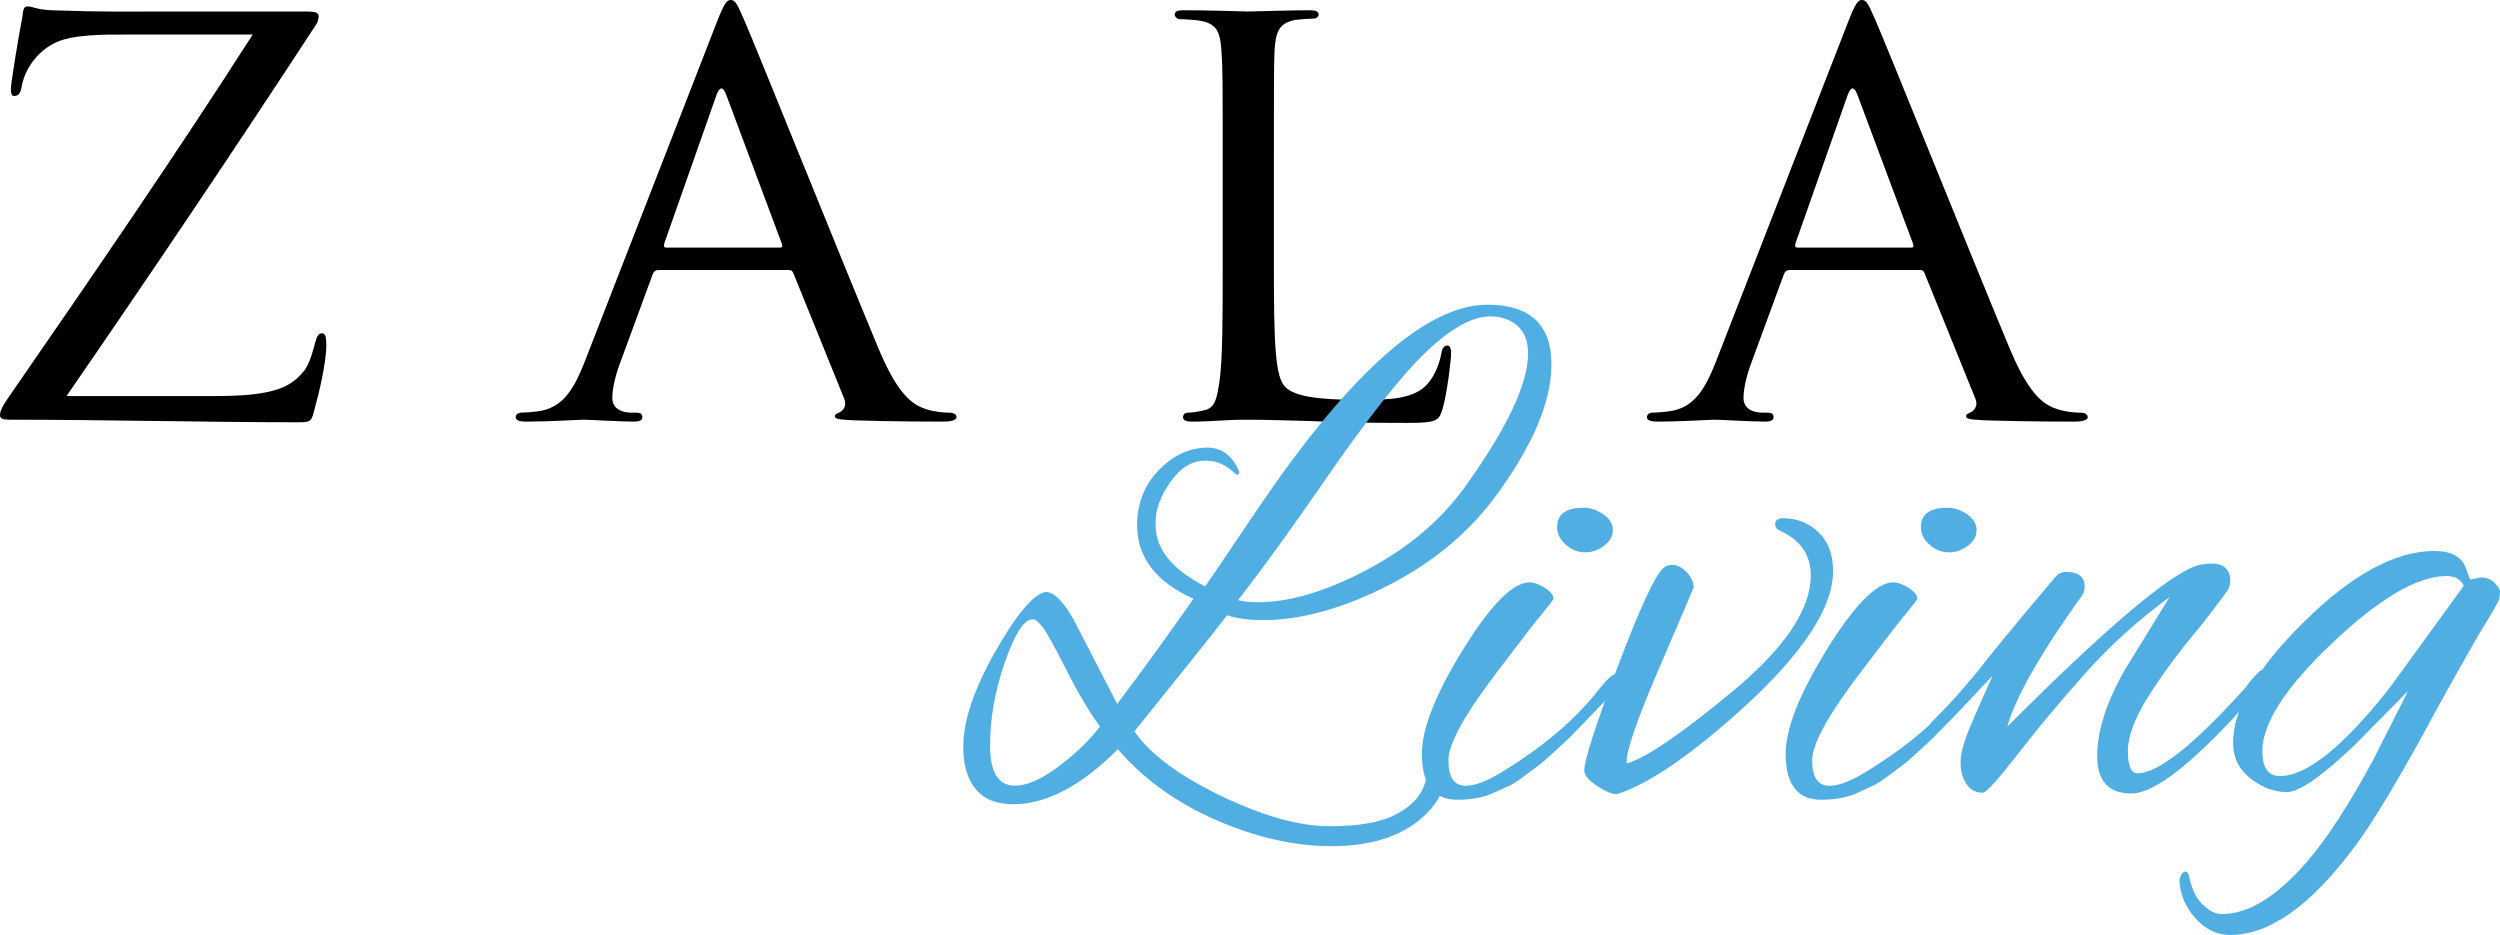 <?xml version="1.0" encoding="utf-8"?>
<!-- Generator: Adobe Illustrator 16.0.0, SVG Export Plug-In . SVG Version: 6.00 Build 0)  -->
<!DOCTYPE svg PUBLIC "-//W3C//DTD SVG 1.1//EN" "http://www.w3.org/Graphics/SVG/1.1/DTD/svg11.dtd">
<svg version="1.1" id="Ebene_2" xmlns="http://www.w3.org/2000/svg" xmlns:xlink="http://www.w3.org/1999/xlink" x="0px" y="0px"
	 width="586.096px" height="219.189px" viewBox="0 0 586.096 219.189"
	 enable-background="new 0 0 586.096 219.189" xml:space="preserve">
<g>
	<path d="M50.698,92.846c13.95,0,17.549-2.25,20.549-5.85
		c1.35-1.65,2.25-5.1,2.7-6.9c0.3-1.199,0.75-1.949,1.5-1.949
		s1.05,0.449,1.05,2.85c0,4.05-1.8,11.55-2.7,14.699
		c-0.75,3.15-0.9,3.3-3.9,3.3c-22.049,0-44.398-0.6-67.497-0.6
		c-1.5,0-2.4-0.15-2.4-1.05c0-0.601,0.15-1.5,1.8-3.9
		c19.799-28.648,39.298-56.997,57.448-85.347H31.349c-6.75,0-14.549-0.149-18.75,2.101
		c-4.649,2.399-7.049,7.049-7.499,10.049c-0.3,1.95-1.05,2.25-1.8,2.25
		c-0.6,0-0.75-0.6-0.75-1.65c0-1.5,1.95-13.049,2.7-16.949
		C5.4,2.1,5.7,1.5,6.45,1.5C7.65,1.5,8.55,2.25,12,2.4
		c12.599,0.45,18.899,0.3,23.099,0.3H71.997C73.947,2.7,74.697,3,74.697,3.75
		c0,0.599-0.15,1.5-0.75,2.249c-19.199,29.399-38.398,57.898-58.348,86.847H50.698z"/>
	<path d="M168.149,4.95C169.799,0.75,170.399,0,171.299,0c1.35,0,1.8,1.8,3.15,4.65
		c2.4,5.4,23.549,58.047,31.649,77.398c4.8,11.397,8.399,13.048,11.25,13.947
		c1.949,0.601,3.899,0.75,5.249,0.75c0.75,0,1.65,0.302,1.65,1.052s-1.5,1.049-3,1.049
		c-1.95,0-11.699,0-20.849-0.299c-2.55-0.151-4.65-0.151-4.65-0.901
		c0-0.599,0.3-0.599,0.9-0.9c0.75-0.3,2.1-1.35,1.2-3.448
		l-11.85-29.25c-0.299-0.601-0.449-0.75-1.199-0.75h-30.449
		c-0.6,0-1.05,0.299-1.35,1.049l-7.5,20.4
		c-1.2,3.15-1.95,6.301-1.95,8.551c0,2.549,2.25,3.448,4.5,3.448H149.25
		c1.05,0,1.35,0.45,1.35,1.052c0,0.75-0.75,1.049-1.95,1.049
		c-3.15,0-10.349-0.45-11.849-0.45c-1.35,0-7.95,0.45-13.35,0.45
		c-1.65,0-2.55-0.299-2.55-1.049c0-0.602,0.6-1.052,1.2-1.052
		c0.9,0,2.85-0.149,3.9-0.3c6-0.75,8.55-5.25,11.099-11.699L168.149,4.95z
		 M182.849,58.048c0.6,0,0.6-0.3,0.45-0.9l-13.05-34.949
		c-0.75-1.95-1.5-1.95-2.25,0l-12.299,34.949c-0.15,0.6,0,0.9,0.45,0.9H182.849z"/>
	<path d="M298.648,62.098c0,18.75,0.301,26.399,2.7,28.649
		c2.101,2.101,7.2,3,17.55,3c6.899,0,12.749-0.149,15.898-3.899
		c1.65-1.95,2.701-4.65,3.15-7.2c0.15-0.9,0.6-1.65,1.35-1.65
		c0.601,0,0.9,0.601,0.9,1.95s-0.9,8.999-1.949,12.749
		c-0.9,3-1.351,3.45-8.4,3.45c-9.449,0-16.799-0.15-22.949-0.45
		c-6-0.149-10.5-0.3-14.399-0.3c-0.6,0-2.85,0-5.399,0.15
		c-2.7,0.149-5.55,0.301-7.65,0.301c-1.35,0-2.1-0.301-2.1-1.051
		c0-0.449,0.3-1.051,1.05-1.051c1.2,0,2.85-0.3,4.05-0.6
		c2.55-0.6,2.85-3,3.45-6.749c0.75-5.25,0.75-15.3,0.75-27.599V39.299
		c0-19.8,0-23.399-0.3-27.449c-0.3-4.35-1.05-6.45-5.4-7.05
		c-1.05-0.15-3.3-0.3-4.5-0.3c-0.449,0-1.05-0.6-1.05-1.05
		c0-0.75,0.601-1.05,2.101-1.05c5.999,0,14.249,0.301,14.999,0.301
		c0.601,0,10.499-0.301,14.55-0.301c1.35,0,2.1,0.3,2.1,1.05
		c0,0.45-0.6,0.9-1.05,0.9c-0.899,0-2.851,0.15-4.351,0.3
		c-3.898,0.75-4.648,2.7-4.949,7.2c-0.15,4.05-0.15,7.649-0.15,27.449V62.098
		z"/>
	<path d="M433.346,4.95C434.994,0.75,435.594,0,436.494,0c1.35,0,1.801,1.8,3.15,4.65
		c2.4,5.4,23.548,58.047,31.648,77.398c4.801,11.397,8.399,13.048,11.25,13.947
		c1.949,0.601,3.899,0.75,5.25,0.75c0.75,0,1.649,0.302,1.649,1.052s-1.5,1.049-3,1.049
		c-1.95,0-11.7,0-20.849-0.299c-2.551-0.151-4.651-0.151-4.651-0.901
		c0-0.599,0.302-0.599,0.901-0.9c0.75-0.3,2.099-1.35,1.199-3.448
		l-11.851-29.25c-0.298-0.601-0.448-0.75-1.198-0.75h-30.449
		c-0.601,0-1.049,0.299-1.351,1.049l-7.5,20.4
		c-1.198,3.15-1.948,6.301-1.948,8.551c0,2.549,2.25,3.448,4.5,3.448h1.198
		c1.052,0,1.351,0.45,1.351,1.052c0,0.75-0.75,1.049-1.949,1.049
		c-3.151,0-10.35-0.45-11.85-0.45c-1.35,0-7.949,0.45-13.35,0.45
		c-1.65,0-2.55-0.299-2.55-1.049c0-0.602,0.601-1.052,1.2-1.052
		c0.9,0,2.85-0.149,3.9-0.3c5.999-0.75,8.549-5.25,11.099-11.699L433.346,4.95z
		 M448.045,58.048c0.6,0,0.6-0.3,0.449-0.9l-13.05-34.949
		c-0.75-1.95-1.5-1.95-2.25,0l-12.3,34.949c-0.148,0.6,0,0.9,0.451,0.9H448.045z"
		/>
	<path fill="#51AEE2" d="M363.712,85.45c0,8.484-4.136,18.472-12.403,29.961
		c-6.443,9.021-15.009,16.269-25.692,21.746
		c-10.687,5.477-20.538,8.215-29.559,8.215c-3.329,0-6.121-0.375-8.375-1.128
		c-4.51,5.799-11.759,14.875-21.746,27.223c3.757,5.371,10.55,10.415,20.376,15.142
		c9.827,4.725,18.283,7.087,25.371,7.087s12.348-0.966,15.786-2.898
		c4.724-2.472,7.087-6.016,7.087-10.632c0-1.181-0.107-2.308-0.322-3.383
		c-0.216-1.072,0.134-1.61,1.048-1.61c0.911,0,1.716,0.78,2.416,2.336
		c0.697,1.558,1.047,2.927,1.047,4.107c0,3.758-1.988,7.301-5.96,10.631
		c-5.049,4.08-11.92,6.121-20.618,6.121s-17.719-2.041-27.062-6.121
		c-9.342-4.082-17.021-9.611-23.034-16.592
		c-8.592,8.591-16.753,12.887-24.484,12.887c-2.363,0-4.404-0.43-6.121-1.288
		c-3.761-2.149-5.638-6.229-5.638-12.242s2.497-13.423,7.49-22.229
		c4.994-8.804,8.94-13.475,11.839-14.014c1.934,0,4.133,2.202,6.605,6.604
		l10.148,19.651c5.691-7.515,11.651-15.73,17.88-24.645
		c-8.807-3.972-13.209-9.718-13.209-17.236c0-6.227,2.523-11.275,7.571-15.142
		c2.791-2.038,5.771-3.061,8.94-3.061c3.166,0,5.557,1.667,7.168,4.994
		c0.322,0.645,0.347,1.047,0.081,1.208c-0.27,0.161-0.458,0.188-0.565,0.08
		c-2.149-2.146-4.457-3.222-6.925-3.222h-0.323c-3.116,0-5.827,1.667-8.134,4.994
		c-2.311,3.329-3.463,6.39-3.463,9.182v0.966c0,5.585,3.865,10.365,11.597,14.337
		c1.288-1.826,3.355-4.858,6.202-9.102c2.844-4.241,5.074-7.543,6.685-9.906
		c21.368-31.355,39.142-47.036,53.317-47.036
		C358.718,71.435,363.712,76.107,363.712,85.45 M257.882,170.339
		c-2.577-3.544-5.263-8.08-8.054-13.611c-2.794-5.531-4.646-8.832-5.557-9.908
		c-0.914-1.071-1.531-1.609-1.853-1.609h-0.645
		c-1.932,0.322-4.026,3.76-6.281,10.309c-2.256,6.551-3.383,12.968-3.383,19.25
		c0,6.281,1.933,9.423,5.799,9.423c2.791,0,6.147-1.45,10.068-4.35
		C251.895,176.943,255.196,173.777,257.882,170.339 M349.375,74.174
		c-5.371,0-12.027,4.51-19.974,13.53c-5.477,6.338-11.895,14.848-19.249,25.531
		c-7.356,10.687-13.988,19.841-19.894,27.464c1.395,0.322,2.952,0.483,4.672,0.483
		c7.515,0,16.107-2.577,25.772-7.731s17.288-11.65,22.873-19.491
		c9.771-13.636,14.658-24.001,14.658-31.088c0-4.294-1.881-7.032-5.638-8.216
		C351.631,74.334,350.556,74.174,349.375,74.174"/>
	<path fill="#51AEE2" d="M341.679,187.493c-5.555,0-8.333-3.594-8.333-10.783
		c0-5.882,3.212-14.022,9.64-24.425c6.426-10.4,11.601-15.657,15.521-15.767
		c1.088,0,2.312,0.437,3.676,1.307c1.361,0.873,2.043,1.744,2.043,2.614
		c-0.547,0.764-1.2,1.608-1.961,2.532c-0.764,0.927-1.58,1.936-2.451,3.023
		c-0.873,1.09-2.07,2.642-3.594,4.657c-1.526,2.016-2.997,3.948-4.411,5.799
		c-8.169,10.566-12.254,17.837-12.254,21.812c0,3.978,1.36,5.963,4.085,5.963
		c2.287,0,5.391-1.251,9.312-3.758c9.149-5.662,16.393-11.87,21.729-18.625
		c1.961-2.505,3.293-3.758,4.003-3.758c0.707,0,1.062,0.437,1.062,1.307
		c0,0.873-1.253,2.614-3.758,5.229c-2.507,2.615-4.492,4.685-5.963,6.208
		c-1.471,1.527-2.479,2.533-3.022,3.023c-0.547,0.489-1.553,1.416-3.022,2.777
		c-1.47,1.363-2.589,2.315-3.35,2.859c-0.764,0.546-1.854,1.362-3.268,2.45
		c-1.417,1.09-2.67,1.88-3.758,2.369c-1.09,0.49-2.345,1.062-3.758,1.716
		C347.561,187.002,344.837,187.493,341.679,187.493 M375.907,120.588
		c1.47,1.036,2.205,2.262,2.205,3.676c0,1.417-0.682,2.643-2.042,3.677
		c-1.363,1.036-2.859,1.552-4.493,1.552s-3.132-0.598-4.493-1.797
		c-1.363-1.197-2.042-2.559-2.042-4.085c0-3.048,2.068-4.574,6.209-4.574
		C372.886,119.037,374.437,119.554,375.907,120.588"/>
	<path fill="#51AEE2" d="M417.978,121.487c3.268,0,6.045,1.09,8.333,3.268
		c2.287,2.181,3.431,5.229,3.431,9.149c0,8.604-7.135,19.389-21.403,32.35
		c-12.089,10.893-21.839,17.538-29.245,19.933c-1.199,0-2.777-0.653-4.737-1.961
		c-1.961-1.307-2.94-2.504-2.94-3.594c0-2.395,2.613-10.511,7.842-24.344
		c5.228-13.832,8.822-21.566,10.783-23.2c0.434-0.435,1.144-0.654,2.123-0.654
		c0.98,0,2.015,0.519,3.104,1.553c1.088,1.036,1.688,2.262,1.798,3.676
		c0,0.11-2.696,6.428-8.088,18.952c-5.392,12.527-7.924,19.989-7.597,22.384
		c4.682-1.415,13.042-7.133,25.078-17.156c12.034-10.019,18.054-19.005,18.054-26.958
		c0-4.792-2.396-8.275-7.188-10.455c-0.764-0.327-1.144-0.817-1.144-1.471
		C416.181,121.977,416.778,121.487,417.978,121.487"/>
	<path fill="#51AEE2" d="M426.962,187.493c-5.555,0-8.333-3.594-8.333-10.783
		c0-5.882,3.212-14.022,9.64-24.425c6.426-10.4,11.601-15.657,15.521-15.767
		c1.088,0,2.312,0.437,3.676,1.307c1.361,0.873,2.043,1.744,2.043,2.614
		c-0.547,0.764-1.2,1.608-1.961,2.532c-0.764,0.927-1.58,1.936-2.451,3.023
		c-0.873,1.09-2.07,2.642-3.594,4.657c-1.526,2.016-2.997,3.948-4.411,5.799
		c-8.169,10.566-12.254,17.837-12.254,21.812c0,3.978,1.36,5.963,4.085,5.963
		c2.287,0,5.391-1.251,9.312-3.758c9.149-5.662,16.393-11.87,21.729-18.625
		c1.961-2.505,3.293-3.758,4.003-3.758c0.707,0,1.062,0.437,1.062,1.307
		c0,0.873-1.253,2.614-3.758,5.229c-2.507,2.615-4.492,4.685-5.963,6.208
		c-1.471,1.527-2.479,2.533-3.022,3.023c-0.547,0.489-1.553,1.416-3.022,2.777
		c-1.47,1.363-2.589,2.315-3.35,2.859c-0.764,0.546-1.854,1.362-3.268,2.45
		c-1.417,1.09-2.67,1.88-3.758,2.369c-1.09,0.49-2.345,1.062-3.758,1.716
		C432.844,187.002,430.12,187.493,426.962,187.493 M461.19,120.588
		c1.47,1.036,2.205,2.262,2.205,3.676c0,1.417-0.682,2.643-2.042,3.677
		c-1.363,1.036-2.859,1.552-4.493,1.552s-3.132-0.598-4.493-1.797
		c-1.363-1.197-2.042-2.559-2.042-4.085c0-3.048,2.068-4.574,6.209-4.574
		C458.169,119.037,459.72,119.554,461.19,120.588"/>
	<path fill="#51AEE2" d="M484.309,134.067c2.94,0,4.411,1.145,4.411,3.432
		c0,0.653-0.163,1.307-0.49,1.96c-9.803,13.617-15.685,23.91-17.646,30.879
		c25.378-25.377,40.788-38.067,46.237-38.067c0.544-0.107,1.034-0.163,1.471-0.163
		c3.048,0,4.574,1.363,4.574,4.084c0,0.547-0.109,1.091-0.328,1.634
		c-0.218,0.547-2.396,3.487-6.534,8.823c-4.794,5.664-8.851,11.109-12.173,16.338
		s-4.981,9.586-4.981,13.07c0,3.487,0.761,5.229,2.287,5.229
		c4.791,0,13.124-6.589,24.997-19.77c0.217-0.217,0.598-0.707,1.144-1.47
		c1.634-1.961,2.614-2.941,2.941-2.941c0.326,0,0.49,0.547,0.49,1.634
		c0,1.09-0.764,2.507-2.288,4.248c-13.508,15.357-23.093,23.037-28.755,23.037
		c-5.338,0-8.006-2.941-8.006-8.823s2.178-12.634,6.535-20.259l10.457-16.992
		c-7.408,5.448-13.997,11.411-19.77,17.891
		c-5.774,6.481-11.028,12.771-15.767,18.87c-4.737,6.102-7.489,9.149-8.25,9.149
		c-1.634,0-2.916-0.679-3.84-2.042c-0.927-1.36-1.389-3.048-1.389-5.064
		c0-2.015,0.707-4.71,2.124-8.088c1.414-3.375,3.211-7.459,5.392-12.253
		l-9.803,10.293c-2.395,2.396-3.895,3.594-4.493,3.594
		c-0.598,0-0.898-0.353-0.898-1.062c0-0.707,0.437-1.496,1.307-2.369
		c4.031-4.028,7.516-7.896,10.457-11.601c2.831-3.701,8.659-10.783,17.481-21.239
		C482.185,134.721,483.218,134.067,484.309,134.067"/>
	<path fill="#51AEE2" d="M579.233,135.865l2.287-0.49c1.414,0,2.532,0.437,3.35,1.307
		c0.816,0.873,1.226,1.553,1.226,2.043c0,0.489-0.057,1.036-0.164,1.634
		c-0.11,0.6-1.69,3.349-4.737,8.25c-3.814,6.646-6.972,12.254-9.477,16.829
		c-8.822,16.447-15.577,27.718-20.259,33.819
		c-10.022,13.287-19.554,19.933-28.593,19.933c-3.157,0-5.906-1.335-8.25-4.003
		c-2.341-2.67-3.566-5.637-3.676-8.904c0.326-1.307,0.816-1.961,1.47-1.961
		c0.326,0,0.601,0.382,0.817,1.145c0.546,2.831,1.58,5.008,3.104,6.535
		c1.526,1.523,3.05,2.287,4.573,2.287c6.209,0,12.852-4.085,19.934-12.253
		c4.682-5.448,9.856-13.398,15.521-23.854l8.168-16.175l-12.253,12.417
		c-7.842,7.516-13.208,11.273-16.093,11.273c-2.888,0-5.637-0.98-8.251-2.94
		c-2.94-2.178-4.411-5.065-4.411-8.659c0-7.95,5.58-17.426,16.746-28.429
		c11.164-11,21.321-16.502,30.47-16.502c3.703,0,6.1,1.201,7.19,3.595
		c0.326,0.873,0.597,1.608,0.816,2.206
		C578.96,135.566,579.124,135.865,579.233,135.865 M530.383,176.056
		c0,3.921,1.36,5.882,4.084,5.882c6.315,0,14.922-6.916,25.813-20.749
		l17.319-23.854c-0.654-1.523-2.017-2.287-4.085-2.287
		c-6.755,0-15.631,5.203-26.631,15.604
		C535.881,161.053,530.383,169.521,530.383,176.056"/>
</g>
</svg>
